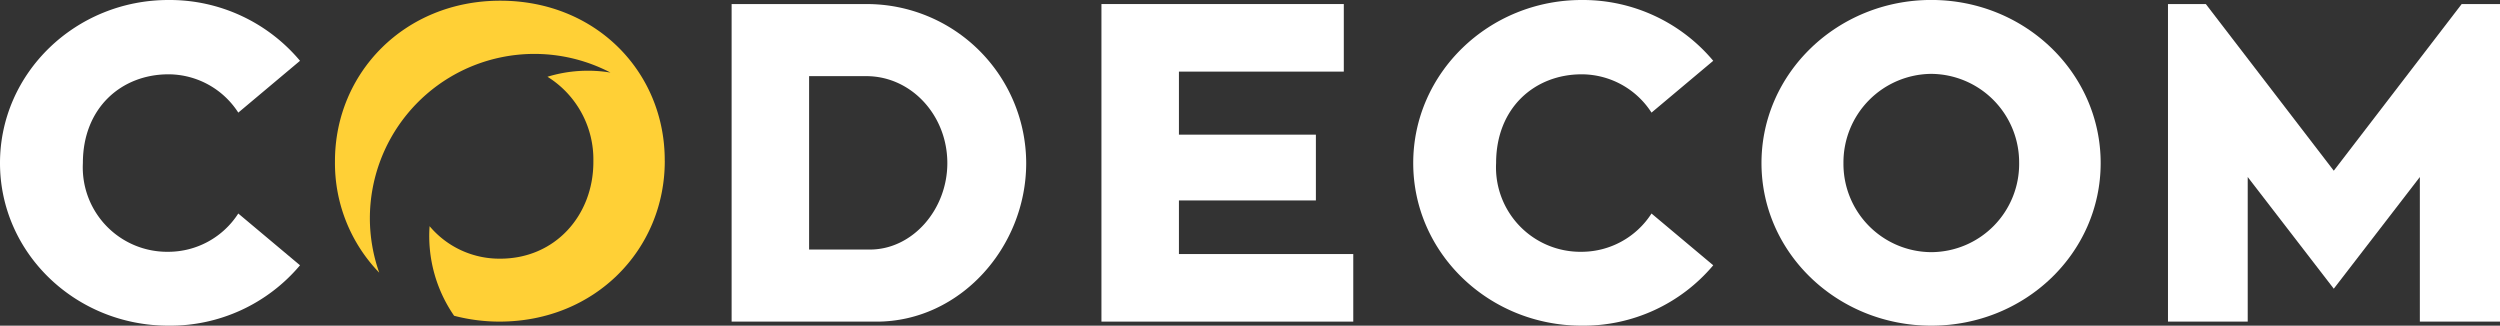 <svg xmlns="http://www.w3.org/2000/svg" xmlns:xlink="http://www.w3.org/1999/xlink" width="244" height="31.786" viewBox="0 0 244 31.786">
  <rect x="0" y="0" width="244" height="31.786" fill="#333333" stroke="none"/>
  <defs>
    <clipPath id="clip-path">
      <path id="Path_185" data-name="Path 185" d="M0,17.613H244V-14.173H0Z" transform="translate(0 14.173)" fill="none"/>
    </clipPath>
  </defs>
  <g id="Group_778" data-name="Group 778" transform="translate(-277 -89.56)">
    <g id="Group_306" data-name="Group 306" transform="translate(277 103.733)">
      <g id="Group_298" data-name="Group 298" transform="translate(0 -14.173)" clip-path="url(#clip-path)">
        <g id="Group_296" data-name="Group 296" transform="translate(0 0)">
          <path id="Path_183" data-name="Path 183" d="M12.887,11.547,18.911,16.6A16.562,16.562,0,0,1,6.073,22.494c-9.058,0-16.443-7.078-16.443-15.872S-2.985-9.292,6.073-9.292A16.6,16.6,0,0,1,18.911-3.358L12.887,1.7A8.124,8.124,0,0,0,6.073-2.039c-4.573,0-8.354,3.254-8.354,8.661a8.237,8.237,0,0,0,8.354,8.661,8.124,8.124,0,0,0,6.813-3.736" transform="translate(10.37 9.292)" fill="#fff"/>
        </g>
        <g id="Group_297" data-name="Group 297" transform="translate(71.406 0.396)">
          <path id="Path_184" data-name="Path 184" d="M7.844,17.174H-6.312V-13.82H6.835A15.563,15.563,0,0,1,22.439,1.7c0,8.219-6.463,15.475-14.6,15.475m-.659-7.035c4.176,0,7.562-3.911,7.562-8.439,0-4.66-3.517-8.486-7.912-8.486H1.25V10.139Z" transform="translate(6.312 13.82)" fill="#fff"/>
        </g>
      </g>
      <g id="Group_299" data-name="Group 299" transform="translate(107.501 -13.778)">
        <path id="Path_186" data-name="Path 186" d="M0,0V30.994H24.578V24.4H7.562V19.168H20.929V12.747H7.562V6.594H23.654V0Z" fill="#fff"/>
      </g>
      <g id="Group_302" data-name="Group 302" transform="translate(0 -14.173)" clip-path="url(#clip-path)">
        <g id="Group_300" data-name="Group 300" transform="translate(137.931 0)">
          <path id="Path_187" data-name="Path 187" d="M12.887,11.547,18.911,16.6A16.562,16.562,0,0,1,6.073,22.494c-9.056,0-16.443-7.078-16.443-15.872S-2.983-9.292,6.073-9.292A16.6,16.6,0,0,1,18.911-3.358L12.887,1.7A8.122,8.122,0,0,0,6.073-2.039c-4.573,0-8.354,3.254-8.354,8.661a8.237,8.237,0,0,0,8.354,8.661,8.122,8.122,0,0,0,6.813-3.736" transform="translate(10.37 9.292)" fill="#fff"/>
        </g>
        <g id="Group_301" data-name="Group 301" transform="translate(171.921 0)">
          <path id="Path_188" data-name="Path 188" d="M18.343,8.818c0,8.794-7.387,15.872-16.531,15.872S-14.761,17.612-14.761,8.818-7.331-7.1,1.813-7.1,18.343.025,18.343,8.818m-7.957,0A8.639,8.639,0,0,0,1.813.114a8.641,8.641,0,0,0-8.574,8.7,8.614,8.614,0,0,0,8.574,8.7,8.612,8.612,0,0,0,8.574-8.7" transform="translate(14.761 7.096)" fill="#fff"/>
        </g>
      </g>
      <g id="Group_303" data-name="Group 303" transform="translate(211.595 -13.778)">
        <path id="Path_190" data-name="Path 190" d="M15.884,0,3.4,16.266-9.088,0h-3.694V30.994H-5V16.883l8.4,10.9,8.4-10.9V30.994h7.827V0Z" transform="translate(12.782)" fill="#fff"/>
      </g>
      <g id="Group_305" data-name="Group 305" transform="translate(0 -14.173)" clip-path="url(#clip-path)">
        <g id="Group_304" data-name="Group 304" transform="translate(32.692 0.068)">
          <path id="Path_191" data-name="Path 191" d="M17.835,8.678V8.59c0-8.607-6.706-15.573-16.051-15.573S-14.352.068-14.352,8.678v.085a15.369,15.369,0,0,0,4.322,10.8,16,16,0,0,1-.915-5.3A16.056,16.056,0,0,1,12.538.032,13.5,13.5,0,0,0,6.388.44a9.5,9.5,0,0,1,4.481,8.237v.085c0,5.192-3.721,9.433-9.085,9.433a8.89,8.89,0,0,1-6.9-3.171,13.686,13.686,0,0,0,2.393,8.744,17.542,17.542,0,0,0,4.425.57c9.345,0,16.136-7.051,16.136-15.661" transform="translate(14.352 6.983)" fill="#ffd036"/>
        </g>
      </g>
    </g>
  </g>
</svg>
